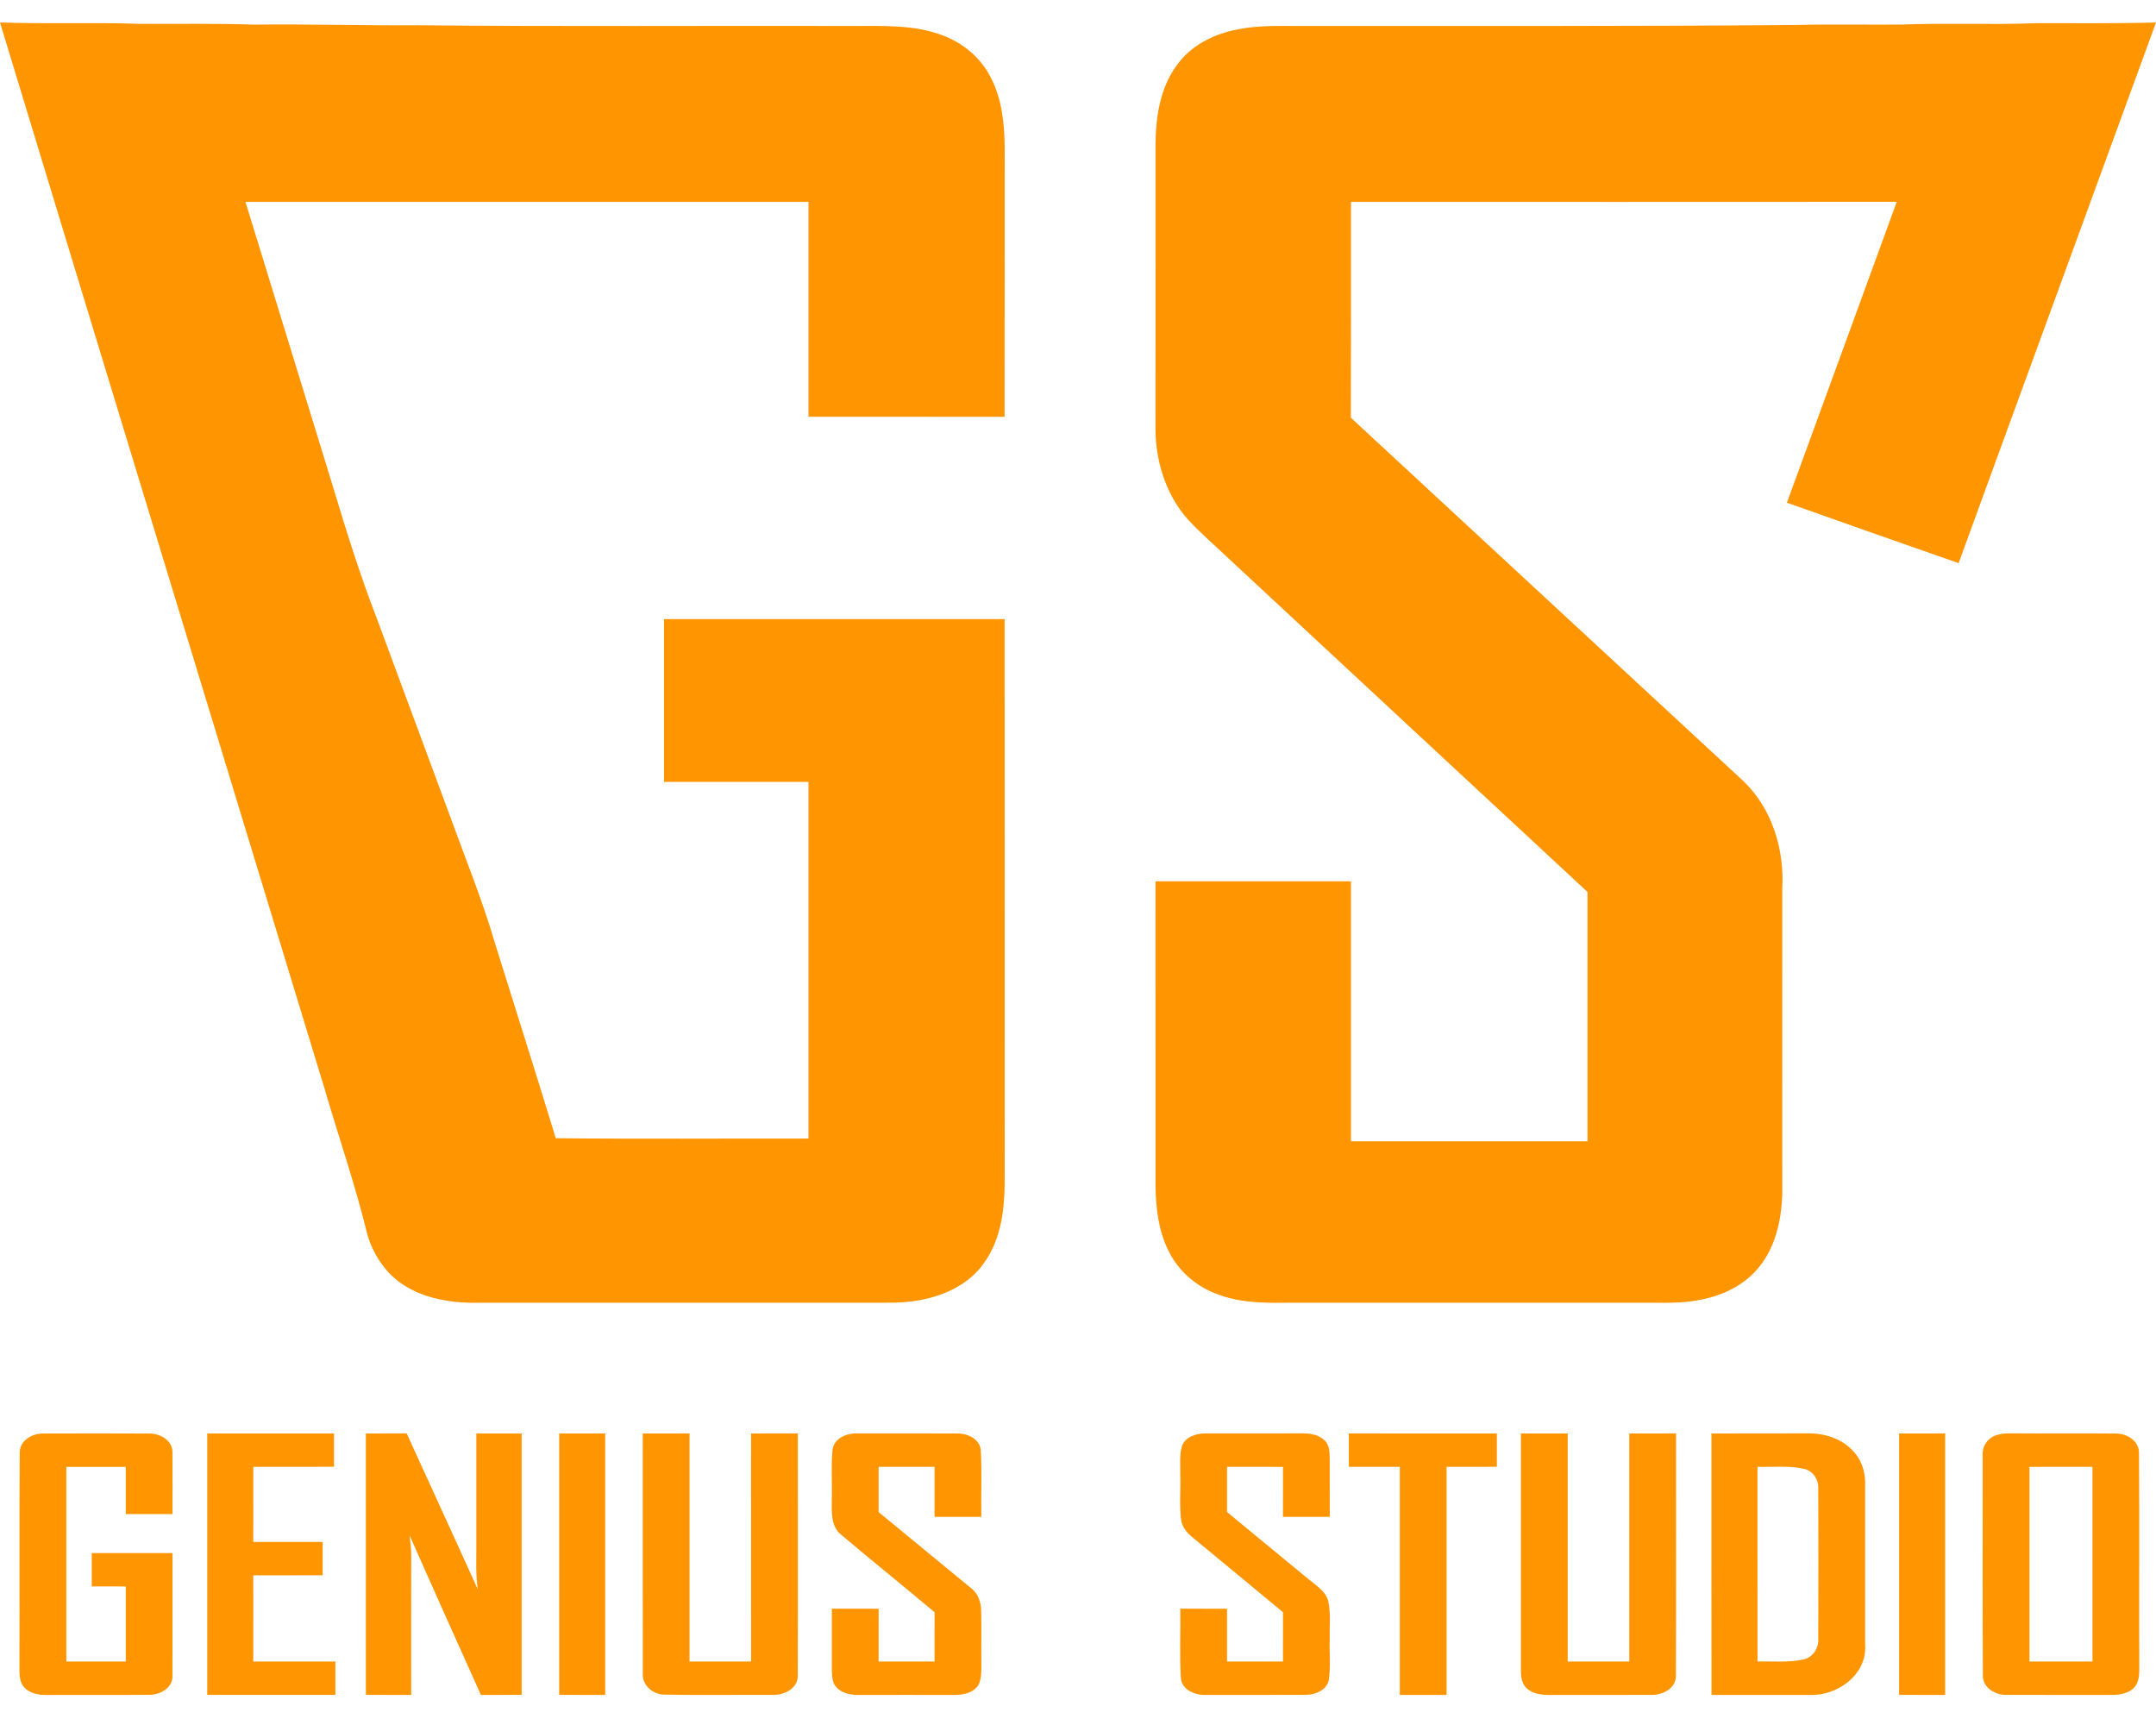 <svg xmlns="http://www.w3.org/2000/svg" width="60" height="48" viewBox="0 0 60 48" fill="none"><path d="M0 0.625C1.304 0.671 2.609 0.618 3.913 0.664C4.963 0.669 6.015 0.649 7.065 0.685C8.589 0.668 10.112 0.712 11.637 0.703C15.657 0.743 19.677 0.713 23.698 0.723C24.555 0.726 25.447 0.676 26.259 0.994C26.826 1.211 27.314 1.631 27.58 2.172C27.889 2.775 27.955 3.463 27.96 4.129C27.957 6.619 27.961 9.108 27.957 11.598C26.139 11.597 24.319 11.598 22.5 11.597C22.499 9.604 22.5 7.611 22.5 5.618C17.277 5.617 12.054 5.62 6.831 5.617C7.628 8.213 8.425 10.809 9.224 13.403C9.612 14.693 10.01 15.981 10.498 17.239C11.17 19.055 11.843 20.872 12.516 22.689C12.946 23.877 13.426 25.049 13.78 26.262C14.341 28.066 14.916 29.865 15.467 31.672C17.811 31.697 20.156 31.676 22.5 31.682C22.499 28.374 22.5 25.065 22.5 21.757C21.159 21.755 19.819 21.758 18.479 21.756C18.479 20.247 18.478 18.737 18.479 17.228C21.639 17.227 24.798 17.228 27.958 17.228C27.96 22.405 27.957 27.583 27.96 32.761C27.964 33.58 27.883 34.458 27.383 35.145C26.978 35.728 26.288 36.055 25.598 36.177C25.102 36.275 24.594 36.245 24.092 36.249C20.52 36.25 16.949 36.248 13.377 36.25C12.646 36.269 11.88 36.164 11.254 35.771C10.744 35.454 10.398 34.929 10.228 34.37C9.894 32.993 9.429 31.651 9.031 30.291C6.021 20.402 3.004 10.516 0 0.625Z" fill="#FF9500"></path><path d="M52.952 0.683C54.185 0.634 55.42 0.695 56.653 0.645C57.769 0.642 58.885 0.657 60 0.626C58.173 5.642 56.333 10.654 54.507 15.67C52.912 15.114 51.319 14.553 49.728 13.988C50.748 11.197 51.77 8.408 52.785 5.616C47.722 5.622 42.659 5.616 37.597 5.618C37.595 7.621 37.6 9.622 37.594 11.624C41.229 14.995 44.872 18.358 48.509 21.727C49.317 22.494 49.657 23.63 49.6 24.714C49.599 27.552 49.6 30.389 49.599 33.228C49.576 33.961 49.407 34.732 48.913 35.306C48.521 35.767 47.946 36.047 47.352 36.16C46.809 36.282 46.249 36.245 45.698 36.249C42.465 36.249 39.233 36.249 36.001 36.249C35.308 36.257 34.595 36.274 33.935 36.033C33.322 35.827 32.794 35.379 32.516 34.801C32.24 34.244 32.166 33.615 32.157 33.002C32.156 30.177 32.158 27.35 32.156 24.524C33.969 24.523 35.783 24.523 37.597 24.523C37.597 26.936 37.597 29.348 37.597 31.759C39.791 31.761 41.984 31.76 44.179 31.759C44.179 29.447 44.179 27.133 44.179 24.82C40.867 21.75 37.563 18.672 34.254 15.599C33.857 15.218 33.434 14.862 33.061 14.457C32.411 13.73 32.134 12.745 32.156 11.789C32.158 9.182 32.155 6.575 32.158 3.967C32.169 3.179 32.309 2.343 32.828 1.713C33.235 1.206 33.861 0.918 34.497 0.808C35.07 0.697 35.657 0.727 36.238 0.723C40.838 0.72 45.438 0.736 50.038 0.694C51.008 0.669 51.98 0.692 52.952 0.683Z" fill="#FF9500"></path><path d="M0.549 40.421C0.548 40.078 0.907 39.877 1.224 39.889C2.202 39.887 3.181 39.883 4.159 39.89C4.461 39.886 4.814 40.092 4.799 40.421C4.805 40.991 4.799 41.561 4.801 42.131C4.367 42.132 3.934 42.132 3.5 42.131C3.5 41.693 3.5 41.255 3.5 40.817C2.948 40.815 2.397 40.816 1.846 40.817C1.845 42.622 1.845 44.427 1.846 46.233C2.397 46.234 2.948 46.234 3.5 46.233C3.5 45.537 3.5 44.841 3.5 44.145C3.185 44.144 2.87 44.144 2.554 44.144C2.554 43.834 2.554 43.525 2.554 43.216C3.303 43.215 4.052 43.215 4.801 43.216C4.799 44.352 4.803 45.489 4.799 46.626C4.819 46.959 4.46 47.163 4.157 47.16C3.208 47.168 2.258 47.159 1.309 47.164C1.08 47.169 0.829 47.123 0.669 46.949C0.534 46.794 0.542 46.577 0.542 46.386C0.549 44.398 0.536 42.41 0.549 40.421Z" fill="#FF9500"></path><path d="M5.767 39.888C6.942 39.886 8.118 39.887 9.295 39.888C9.295 40.196 9.295 40.505 9.295 40.815C8.546 40.816 7.797 40.815 7.049 40.816C7.048 41.512 7.048 42.209 7.048 42.905C7.692 42.906 8.335 42.905 8.979 42.906C8.979 43.215 8.979 43.524 8.979 43.834C8.335 43.835 7.692 43.834 7.048 43.835C7.048 44.634 7.048 45.433 7.049 46.233C7.81 46.234 8.573 46.233 9.334 46.234C9.334 46.543 9.334 46.852 9.334 47.162C8.145 47.162 6.956 47.163 5.767 47.162C5.767 44.737 5.767 42.313 5.767 39.888Z" fill="#FF9500"></path><path d="M10.181 39.888C10.559 39.886 10.938 39.887 11.317 39.886C11.975 41.334 12.644 42.778 13.297 44.228C13.233 43.816 13.26 43.399 13.256 42.985C13.256 41.952 13.256 40.919 13.256 39.887C13.677 39.887 14.097 39.886 14.518 39.889C14.517 42.313 14.518 44.738 14.518 47.162C14.14 47.163 13.761 47.162 13.383 47.163C12.722 45.683 12.052 44.206 11.399 42.722C11.422 42.911 11.445 43.101 11.444 43.293C11.441 44.583 11.444 45.872 11.443 47.163C11.022 47.163 10.602 47.163 10.182 47.162C10.182 44.737 10.182 42.313 10.181 39.888Z" fill="#FF9500"></path><path d="M15.562 39.888C15.989 39.886 16.416 39.887 16.843 39.887C16.843 42.312 16.843 44.738 16.843 47.163C16.416 47.163 15.989 47.163 15.562 47.162C15.562 44.737 15.562 42.312 15.562 39.888Z" fill="#FF9500"></path><path d="M17.888 39.888C18.321 39.886 18.755 39.886 19.189 39.887C19.189 42.002 19.189 44.117 19.189 46.233C19.76 46.233 20.332 46.233 20.903 46.233C20.903 44.118 20.904 42.003 20.902 39.888C21.336 39.885 21.77 39.887 22.204 39.887C22.202 42.134 22.209 44.383 22.201 46.631C22.204 46.987 21.818 47.176 21.497 47.162C20.496 47.158 19.494 47.172 18.492 47.155C18.162 47.151 17.857 46.886 17.889 46.548C17.885 44.328 17.889 42.107 17.888 39.888Z" fill="#FF9500"></path><path d="M23.168 40.351C23.197 40.029 23.558 39.875 23.851 39.887C24.775 39.887 25.7 39.885 26.624 39.888C26.915 39.879 27.276 40.038 27.294 40.361C27.329 40.975 27.298 41.593 27.309 42.208C26.875 42.209 26.441 42.209 26.007 42.208C26.008 41.744 26.008 41.28 26.007 40.816C25.488 40.815 24.97 40.815 24.451 40.816C24.451 41.235 24.451 41.655 24.451 42.075C25.311 42.788 26.177 43.493 27.038 44.203C27.229 44.355 27.303 44.6 27.306 44.835C27.316 45.328 27.304 45.823 27.311 46.316C27.307 46.511 27.32 46.72 27.223 46.898C27.076 47.112 26.79 47.167 26.543 47.164C25.674 47.162 24.805 47.161 23.938 47.164C23.704 47.169 23.443 47.132 23.28 46.953C23.154 46.825 23.159 46.634 23.15 46.47C23.148 45.901 23.151 45.332 23.15 44.763C23.584 44.763 24.018 44.761 24.452 44.765C24.45 45.254 24.451 45.744 24.451 46.234C24.97 46.234 25.488 46.234 26.007 46.233C26.009 45.776 26.005 45.319 26.009 44.862C25.151 44.142 24.278 43.439 23.422 42.717C23.12 42.487 23.145 42.082 23.148 41.746C23.163 41.281 23.125 40.814 23.168 40.351Z" fill="#FF9500"></path><path d="M32.897 40.226C32.996 39.978 33.293 39.886 33.543 39.887C34.414 39.885 35.286 39.89 36.157 39.885C36.394 39.881 36.658 39.895 36.842 40.062C36.999 40.186 37 40.399 37.005 40.58C37.007 41.122 37.004 41.665 37.006 42.208C36.572 42.209 36.138 42.209 35.704 42.208C35.705 41.744 35.705 41.28 35.705 40.817C35.185 40.815 34.666 40.815 34.148 40.816C34.148 41.235 34.148 41.655 34.148 42.074C34.907 42.705 35.673 43.328 36.434 43.957C36.646 44.133 36.914 44.296 36.971 44.584C37.036 44.922 36.995 45.269 37.005 45.611C36.993 45.977 37.031 46.346 36.985 46.711C36.952 47.02 36.609 47.163 36.328 47.161C35.401 47.165 34.474 47.162 33.547 47.163C33.256 47.173 32.893 47.022 32.864 46.701C32.823 46.057 32.858 45.409 32.847 44.763C33.28 44.763 33.714 44.762 34.148 44.765C34.147 45.254 34.148 45.744 34.148 46.234C34.666 46.234 35.185 46.234 35.704 46.233C35.705 45.776 35.703 45.318 35.705 44.862C34.872 44.167 34.032 43.479 33.196 42.787C33.041 42.66 32.895 42.499 32.87 42.294C32.819 41.882 32.859 41.465 32.847 41.05C32.855 40.776 32.814 40.492 32.897 40.226Z" fill="#FF9500"></path><path d="M37.537 39.887C38.911 39.887 40.283 39.886 41.657 39.888C41.657 40.197 41.657 40.505 41.657 40.815C41.19 40.816 40.724 40.815 40.257 40.816C40.257 42.931 40.257 45.047 40.257 47.163C39.824 47.163 39.39 47.163 38.956 47.163C38.956 45.047 38.956 42.932 38.956 40.816C38.483 40.815 38.011 40.816 37.537 40.816C37.537 40.505 37.537 40.197 37.537 39.887Z" fill="#FF9500"></path><path d="M42.326 39.888C42.76 39.886 43.194 39.886 43.628 39.888C43.627 42.003 43.627 44.119 43.628 46.233C44.199 46.234 44.771 46.234 45.342 46.234C45.342 44.119 45.342 42.003 45.342 39.888C45.775 39.886 46.209 39.887 46.643 39.887C46.641 42.137 46.648 44.387 46.639 46.637C46.639 46.989 46.258 47.174 45.942 47.162C45.02 47.166 44.097 47.16 43.176 47.164C42.935 47.168 42.672 47.147 42.486 46.98C42.348 46.847 42.323 46.648 42.326 46.468C42.328 44.275 42.326 42.081 42.326 39.888Z" fill="#FF9500"></path><path d="M47.628 39.888C48.507 39.884 49.388 39.889 50.269 39.885C50.728 39.871 51.214 40.01 51.538 40.343C51.789 40.586 51.913 40.935 51.906 41.278C51.905 42.777 51.905 44.275 51.906 45.775C51.961 46.595 51.132 47.203 50.347 47.163C49.442 47.162 48.536 47.162 47.63 47.163C47.626 44.738 47.63 42.313 47.628 39.888ZM48.909 40.816C48.909 42.622 48.909 44.427 48.91 46.233C49.339 46.222 49.778 46.27 50.201 46.173C50.452 46.113 50.611 45.866 50.601 45.619C50.606 44.223 50.606 42.826 50.601 41.43C50.618 41.184 50.465 40.936 50.215 40.874C49.788 40.777 49.344 40.827 48.909 40.816Z" fill="#FF9500"></path><path d="M52.851 39.888C53.278 39.886 53.705 39.887 54.132 39.887C54.132 42.312 54.132 44.738 54.132 47.163C53.705 47.163 53.278 47.163 52.851 47.162C52.851 44.737 52.851 42.312 52.851 39.888Z" fill="#FF9500"></path><path d="M55.579 39.93C55.746 39.875 55.926 39.887 56.101 39.885C57.025 39.892 57.949 39.88 58.873 39.89C59.186 39.884 59.532 40.092 59.526 40.43C59.543 42.365 59.526 44.299 59.534 46.233C59.526 46.468 59.568 46.735 59.413 46.937C59.241 47.136 58.956 47.168 58.707 47.164C57.758 47.16 56.809 47.165 55.86 47.162C55.542 47.176 55.178 46.972 55.182 46.628C55.17 44.586 55.179 42.544 55.177 40.502C55.156 40.246 55.321 39.995 55.579 39.93ZM56.478 40.817C56.478 42.621 56.478 44.427 56.478 46.233C57.063 46.234 57.647 46.234 58.232 46.234C58.232 44.428 58.232 42.621 58.232 40.816C57.647 40.816 57.063 40.815 56.478 40.817Z" fill="#FF9500"></path></svg>